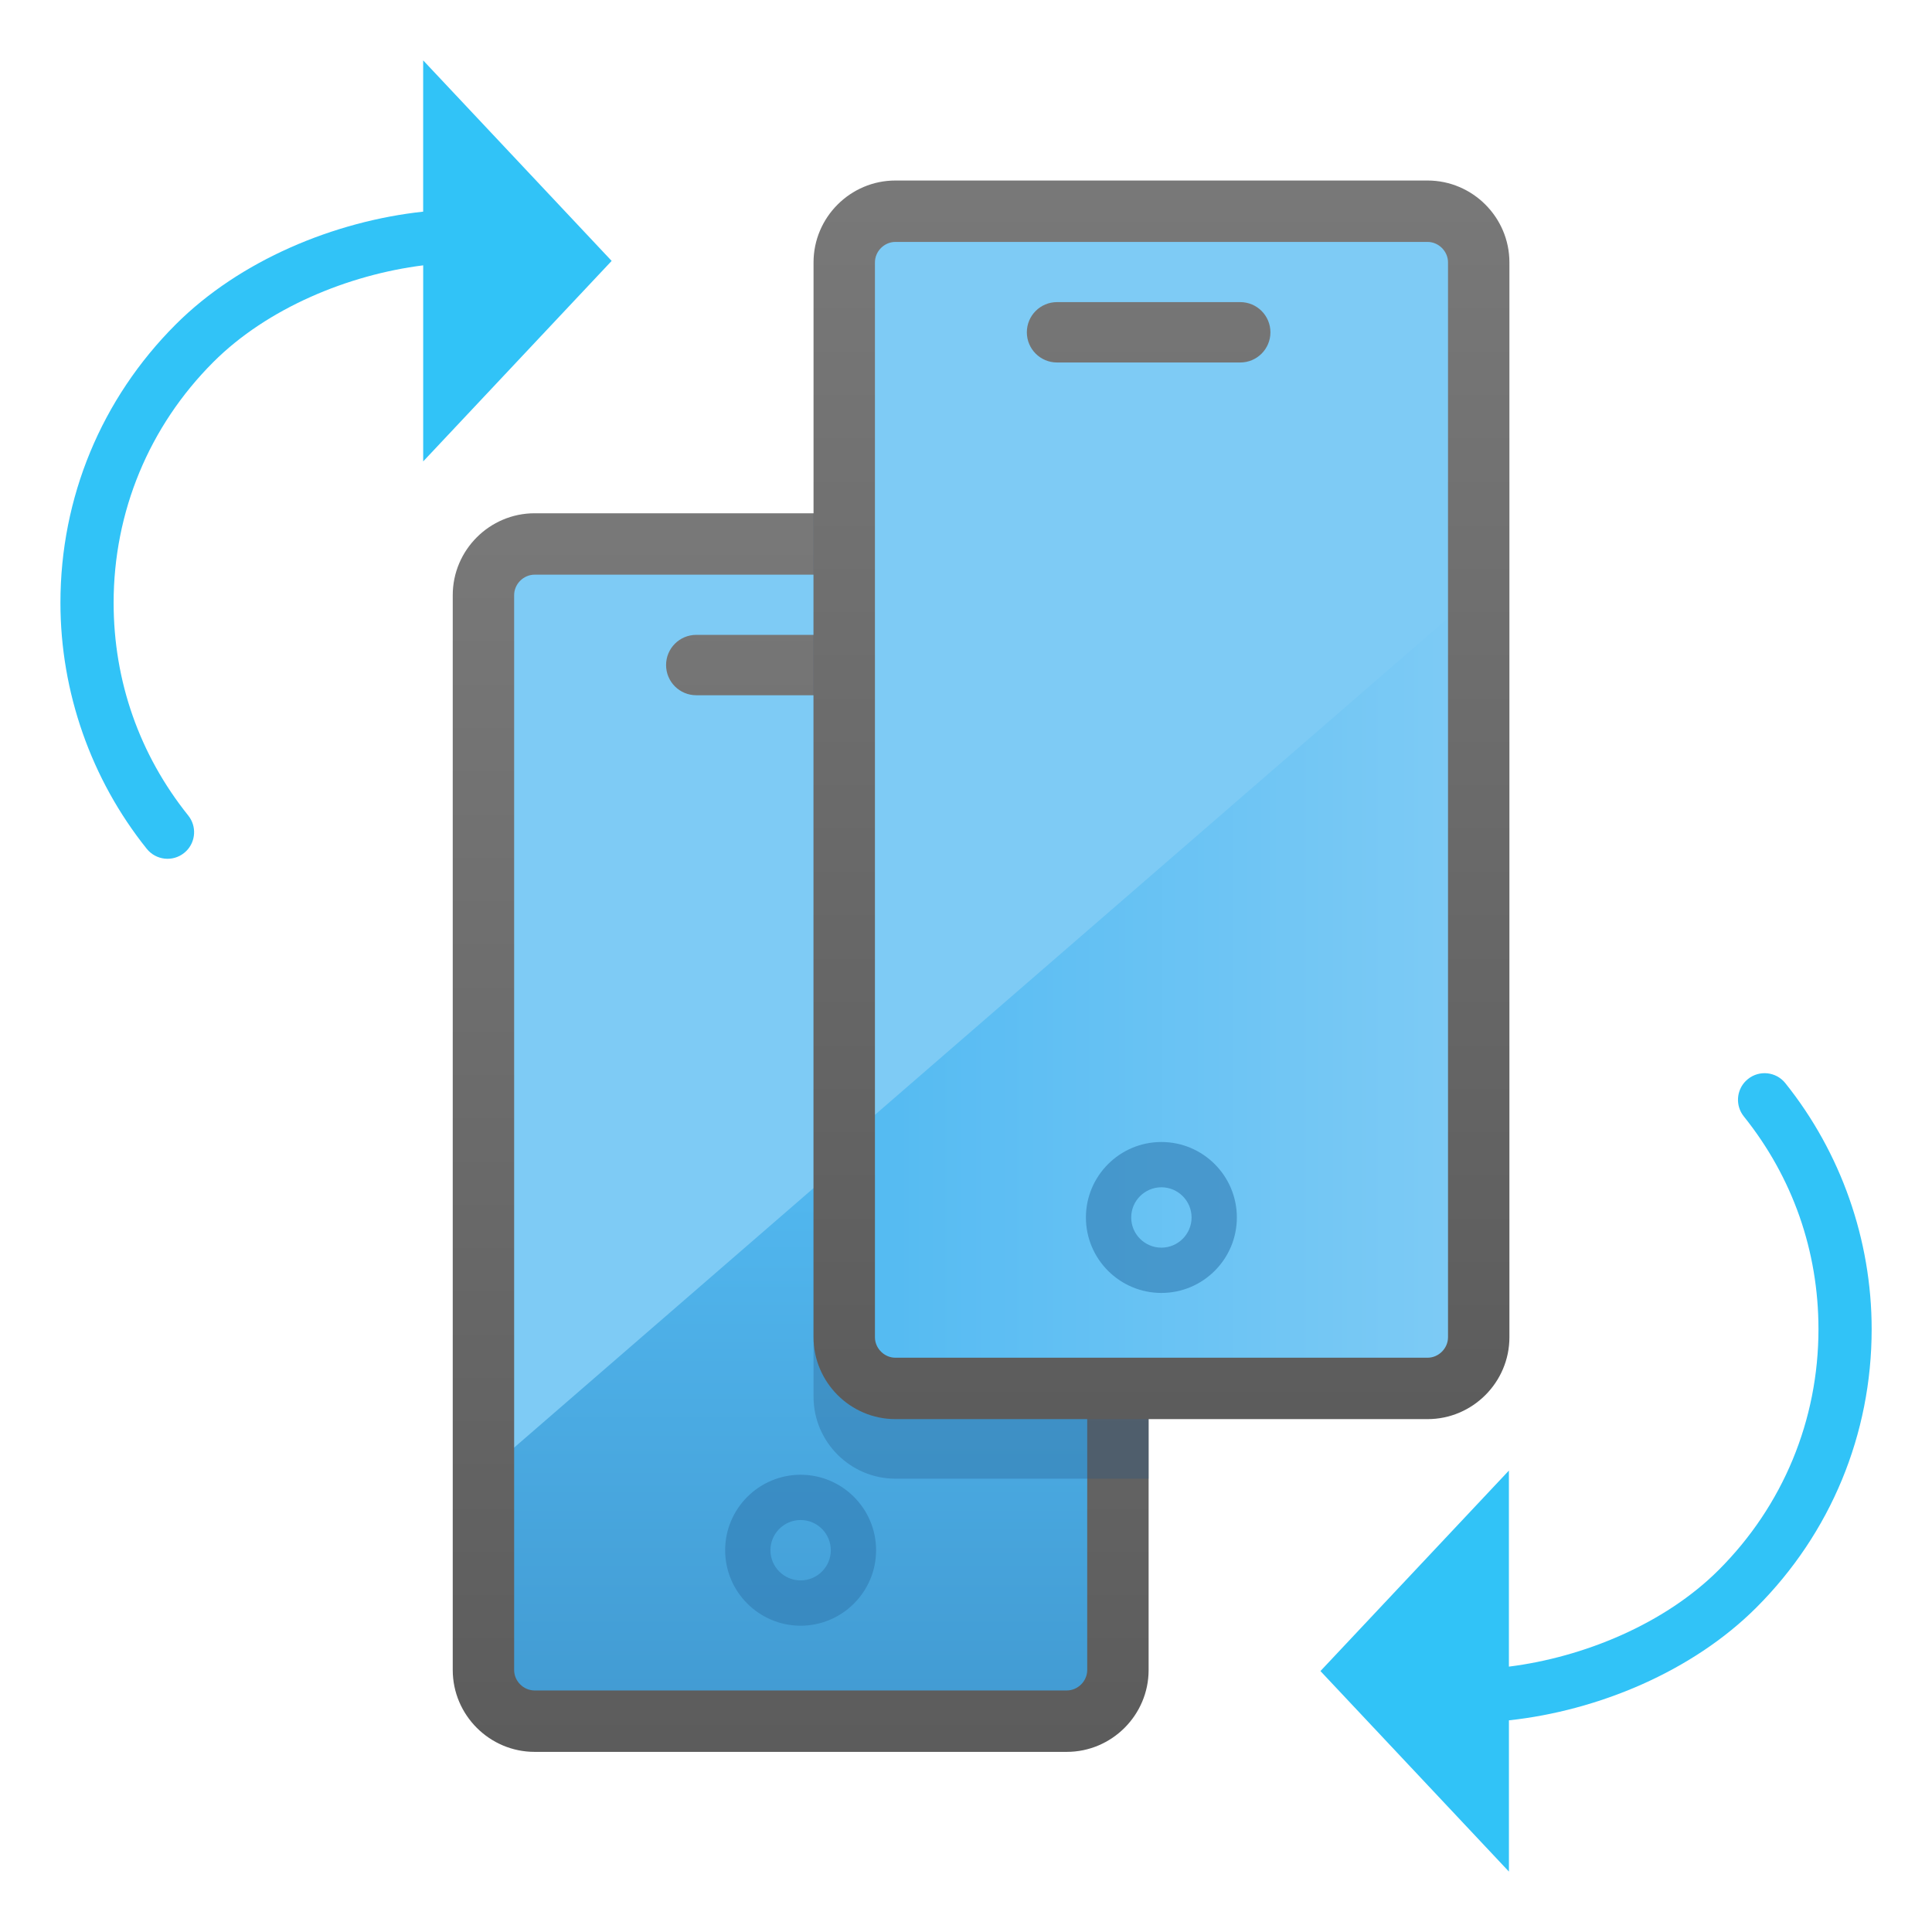 <svg xmlns="http://www.w3.org/2000/svg" xmlns:xlink="http://www.w3.org/1999/xlink" width="64.001" height="64">
  <path fill="none" d="M0 0H64.001V64H0z"/>
  <path fill="#31C3F7" d="M6.173 28.19c.313-.313.347-.819.064-1.173-1.618-2.018-2.473-4.456-2.473-7.049 0-3.012 1.173-5.844 3.303-7.974 1.791-1.791 4.48-2.894 6.952-3.204v6.495l6.243-6.642L14.018 2v5.011c-2.944.318-6.073 1.613-8.197 3.737-2.463 2.463-3.819 5.737-3.819 9.22 0 2.955 1.015 5.849 2.86 8.151.304.379.859.441 1.238.136C6.126 28.234 6.15 28.213 6.173 28.19zM57.831 35.81c-.313.313-.347.819-.064 1.173 1.618 2.019 2.473 4.456 2.473 7.049 0 3.012-1.173 5.844-3.303 7.974-1.791 1.791-4.479 2.894-6.952 3.204v-6.495l-6.243 6.642L49.986 62v-5.011c2.944-.318 6.073-1.613 8.197-3.737 2.463-2.463 3.819-5.737 3.819-9.22 0-2.955-1.015-5.849-2.86-8.151-.304-.379-.858-.441-1.238-.136C57.878 35.766 57.854 35.787 57.831 35.81z"/>
  <linearGradient id="a" gradientUnits="userSpaceOnUse" x1="1.579" y1="-1514.886" x2="1.579" y2="-1476.567" gradientTransform="matrix(1 0 0 -1 24.945 -1439.191)">
    <stop offset="0" stop-color="#317cb3"/>
    <stop offset="1" stop-color="#53baf2"/>
  </linearGradient>
  <path fill="url(#a)" d="M17.709,18.359h17.628c0.749,0,1.356,0.607,1.356,1.356v35.607c0,0.749-0.607,1.356-1.356,1.356 H17.709c-0.749,0-1.356-0.607-1.356-1.356V19.715C16.353,18.966,16.961,18.359,17.709,18.359z"/>
  <linearGradient id="b" gradientUnits="userSpaceOnUse" x1="1.579" y1="-1498.369" x2="1.579" y2="-1468.186" gradientTransform="matrix(1 0 0 -1 24.945 -1439.191)">
    <stop offset="0" stop-color="#7ecbf5"/>
    <stop offset="1" stop-color="#7ecbf5"/>
  </linearGradient>
  <path fill="url(#b)" d="M36.694,30.914V19.715c0-0.749-0.607-1.356-1.356-1.356H17.709c-0.749,0-1.356,0.607-1.356,1.356 v28.827L36.694,30.914z"/>
  <path fill="#317CB3" d="M26.522,50.354c0.551,0,1,0.449,1,1s-0.449,1-1,1c-0.551,0-1-0.449-1-1S25.97,50.354,26.522,50.354 M26.522,48.854c-1.378,0-2.5,1.121-2.5,2.5s1.122,2.5,2.5,2.5s2.5-1.121,2.5-2.5S27.9,48.854,26.522,48.854L26.522,48.854z" opacity=".6"/>
  <linearGradient id="c" gradientUnits="userSpaceOnUse" x1="26.524" y1="14.777" x2="26.524" y2="62.17">
    <stop offset="0" stop-color="#7a7a7a"/>
    <stop offset="1" stop-color="#595959"/>
  </linearGradient>
  <path fill="url(#c)" d="M29.134,21.031h-6.069c-0.552,0-1,0.447-1,1s0.448,1,1,1h6.069c0.552,0,1-0.447,1-1 S29.686,21.031,29.134,21.031z M35.339,17.003H17.71c-1.492,0-2.712,1.22-2.712,2.712v35.607c0,1.492,1.22,2.712,2.712,2.712 h17.628c1.492,0,2.712-1.22,2.712-2.712V19.715C38.051,18.224,36.83,17.003,35.339,17.003z M36.016,55.322 c0,0.368-0.31,0.678-0.678,0.678H17.71c-0.368,0-0.678-0.31-0.678-0.678V19.715c0-0.368,0.31-0.678,0.678-0.678h17.628 c0.368,0,0.678,0.31,0.678,0.678V55.322z"/>
  <g>
    <defs>
      <path id="d" d="M35.339,17.003H17.71c-1.492,0-2.712,1.22-2.712,2.712v35.607c0,1.492,1.22,2.712,2.712,2.712h17.628 c1.492,0,2.712-1.22,2.712-2.712V19.715C38.051,18.224,36.83,17.003,35.339,17.003z"/>
    </defs>
    <clipPath id="e">
      <use xlink:href="#d" overflow="visible"/>
    </clipPath>
    <path opacity=".3" clip-path="url(#e)" fill="#235482" d="M47.29,7.953H29.662c-1.492,0-2.712,1.22-2.712,2.712v35.607 c0,1.492,1.221,2.712,2.712,2.712H47.29c1.492,0,2.712-1.22,2.712-2.712V10.665C50.002,9.173,48.782,7.953,47.29,7.953z"/>
  </g>
  <g>
    <linearGradient id="f" gradientUnits="userSpaceOnUse" x1="3.36" y1="-1465.687" x2="23.701" y2="-1465.687" gradientTransform="matrix(1 0 0 -1 24.945 -1439.191)">
      <stop offset="0" stop-color="#53baf2"/>
      <stop offset="1" stop-color="#7ecbf5"/>
    </linearGradient>
    <path fill="url(#f)" d="M29.661,7.336h17.628c0.749,0,1.356,0.607,1.356,1.356v35.607c0,0.749-0.607,1.356-1.356,1.356 H29.661c-0.749,0-1.356-0.607-1.356-1.356V8.692C28.305,7.943,28.912,7.336,29.661,7.336z"/>
    <linearGradient id="g" gradientUnits="userSpaceOnUse" x1="13.53" y1="-1487.346" x2="13.53" y2="-1457.163" gradientTransform="matrix(1 0 0 -1 24.945 -1439.191)">
      <stop offset="0" stop-color="#7ecbf5"/>
      <stop offset="1" stop-color="#7ecbf5"/>
    </linearGradient>
    <path fill="url(#g)" d="M48.645,19.89V8.692c0-0.749-0.607-1.356-1.356-1.356H29.661c-0.749,0-1.356,0.607-1.356,1.356 v28.827L48.645,19.89z"/>
    <path fill="#317CB3" d="M38.473,39.331c0.551,0,1,0.449,1,1c0,0.551-0.449,1-1,1s-1-0.449-1-1 C37.473,39.779,37.922,39.331,38.473,39.331 M38.473,37.831c-1.378,0-2.5,1.121-2.5,2.5c0,1.379,1.122,2.5,2.5,2.5 c1.379,0,2.5-1.121,2.5-2.5C40.973,38.952,39.852,37.831,38.473,37.831L38.473,37.831z" opacity=".6"/>
    <linearGradient id="h" gradientUnits="userSpaceOnUse" x1="38.476" y1="3.754" x2="38.476" y2="51.147">
      <stop offset="0" stop-color="#7a7a7a"/>
      <stop offset="1" stop-color="#595959"/>
    </linearGradient>
    <path fill="url(#h)" d="M41.085,10.008h-6.069c-0.552,0-1,0.447-1,1c0,0.553,0.448,1,1,1h6.069c0.552,0,1-0.447,1-1 C42.085,10.455,41.637,10.008,41.085,10.008z M47.29,5.98H29.662c-1.492,0-2.712,1.22-2.712,2.712v35.607 c0,1.492,1.221,2.712,2.712,2.712H47.29c1.492,0,2.712-1.22,2.712-2.712V8.692C50.002,7.2,48.782,5.98,47.29,5.98z M47.968,44.299c0,0.368-0.311,0.678-0.678,0.678H29.662c-0.368,0-0.678-0.311-0.678-0.678V8.692c0-0.368,0.31-0.678,0.678-0.678 H47.29c0.367,0,0.678,0.31,0.678,0.678V44.299z"/>
  </g>
</svg>
